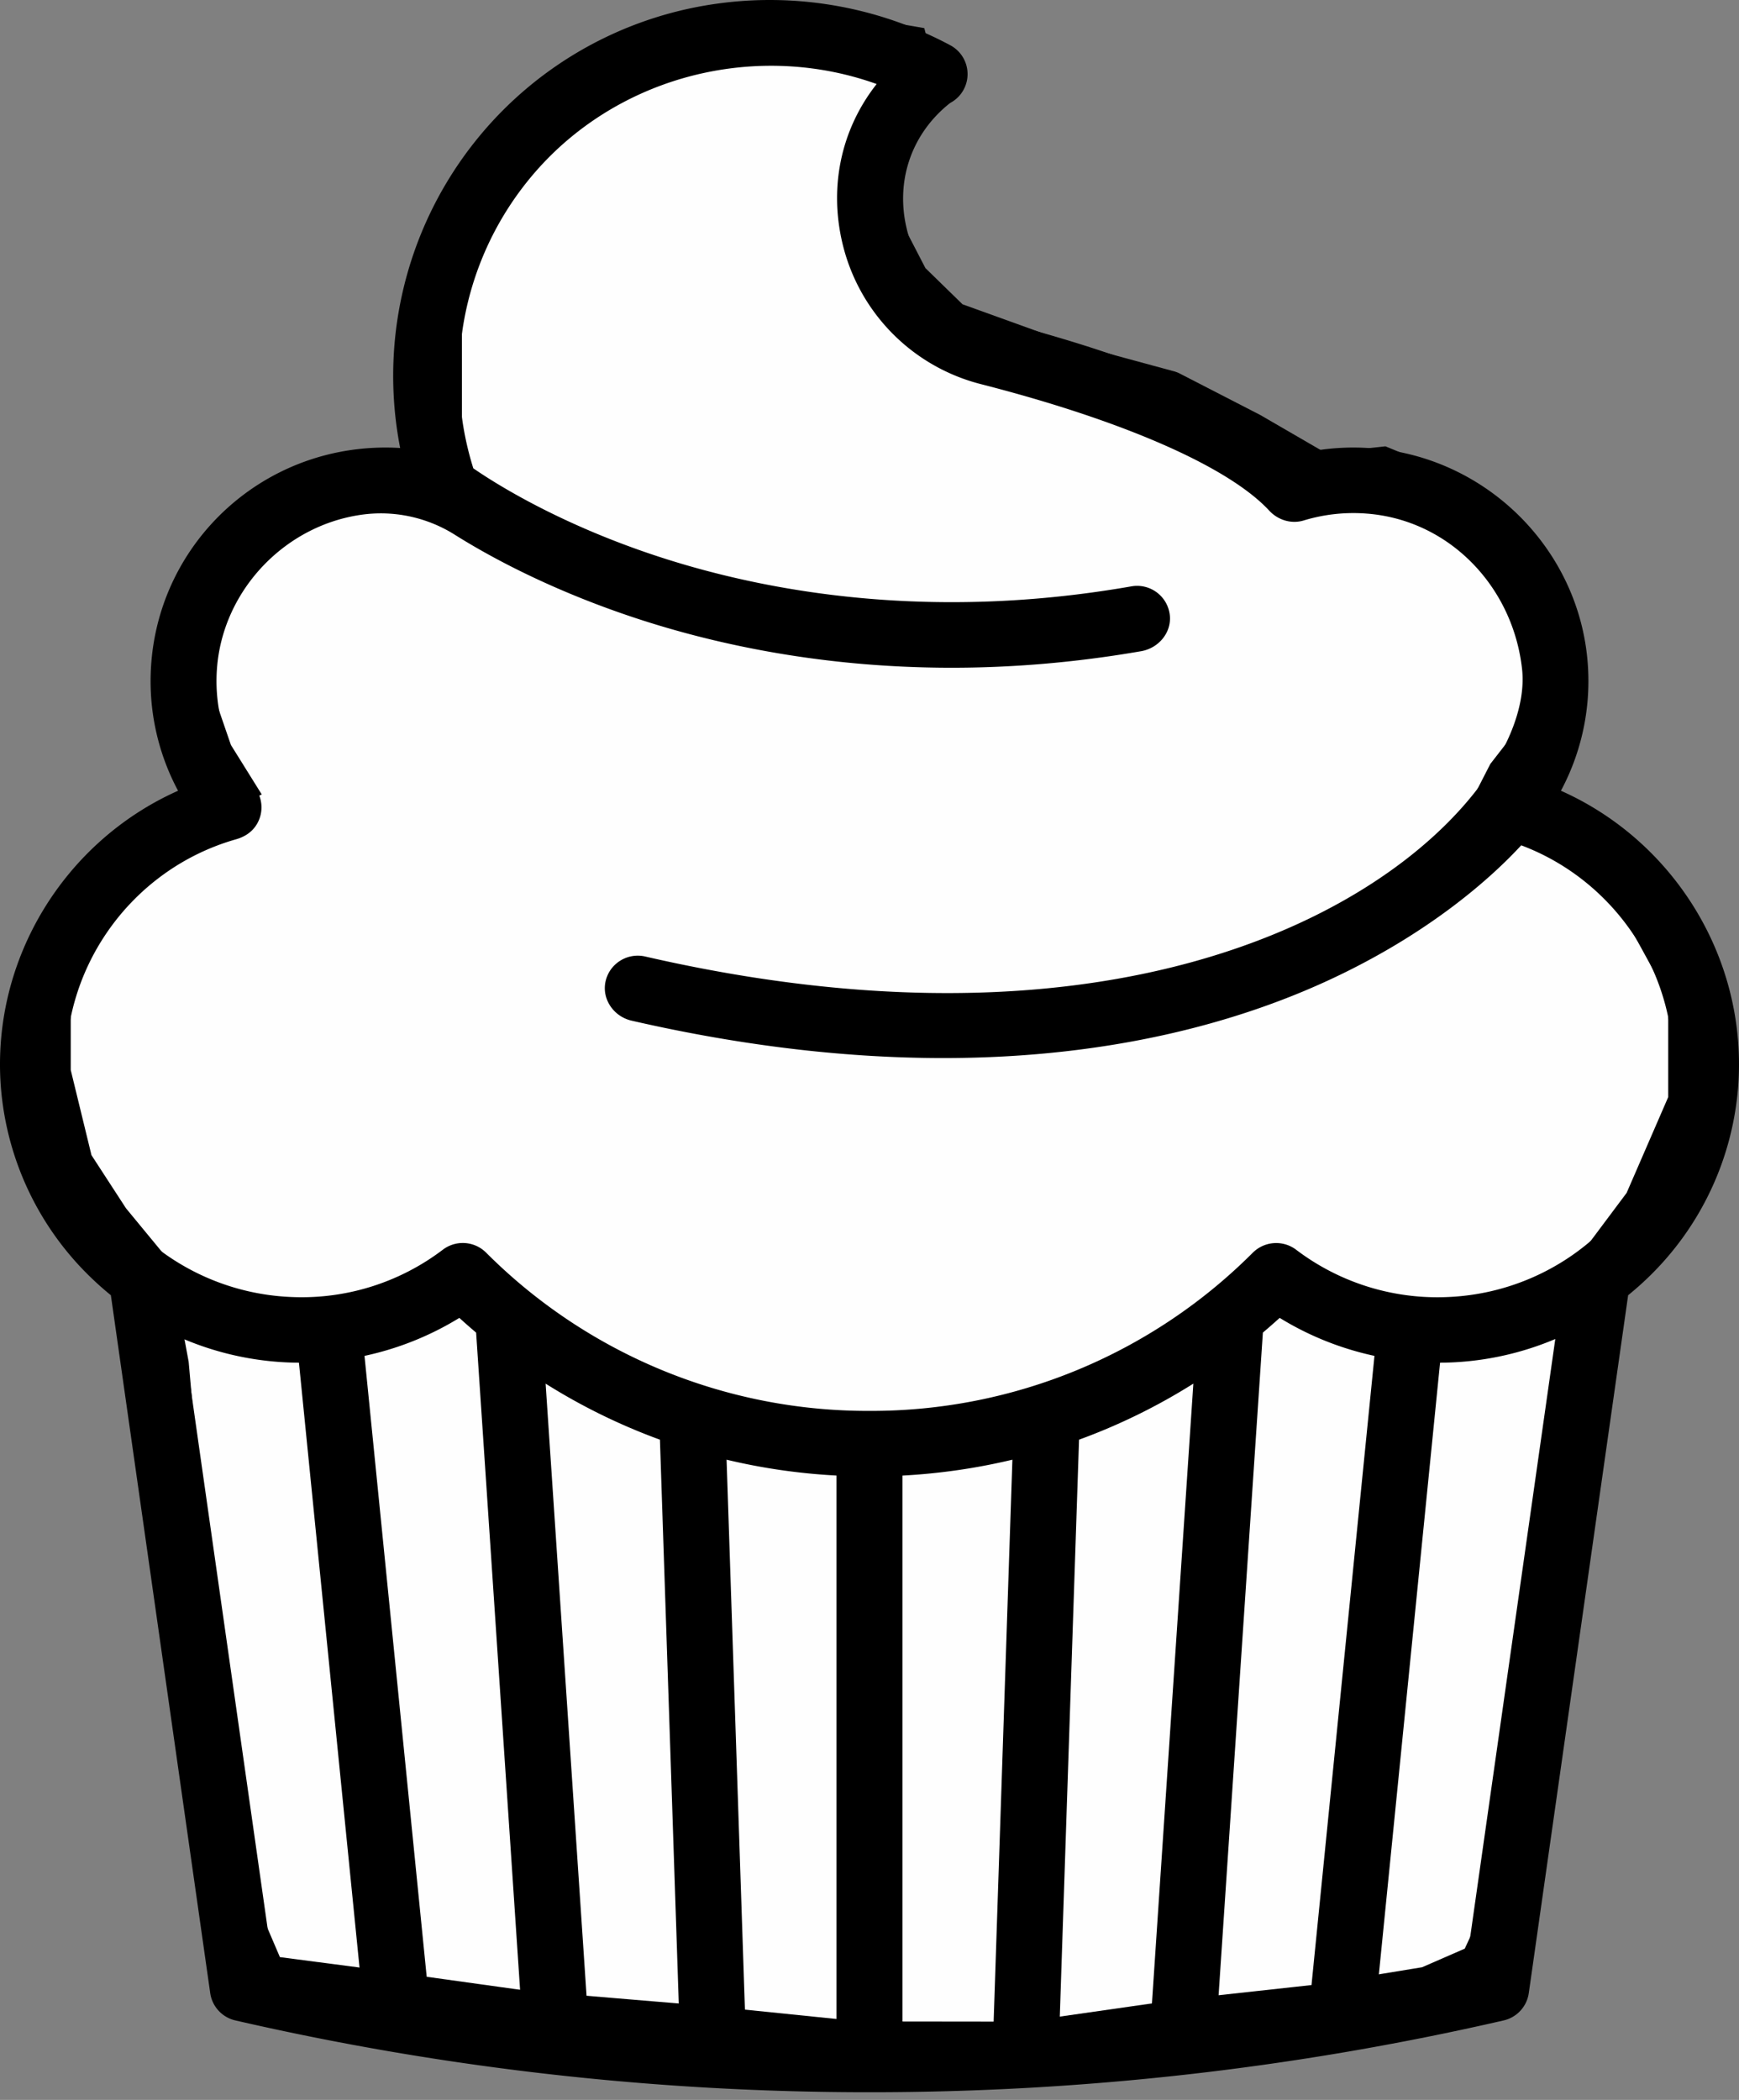 <svg height="64" viewBox="0 0 53 64" width="53" xmlns="http://www.w3.org/2000/svg"><rect x="0" y="0" width="53" height="64" fill="#808080" stroke="none"/><path d="m27.766 1.295-2.731-.467h-3.13l-3.73 1.335-2.998 2.47-1.598 3.205v6.741h-2.864l-2.199.735-1.864 2.07-.733 1.401v2.203l.666 1.936.666 1.068-1.332.601-1.932 1.202-1.531 2.67-.8 1.735v2.47l.666 2.737 1.133 1.736 1.265 1.535.533 2.87.666 7.477 1.199 6.209.266 3.004.8 1.869 3.063.4 4.796.668 5.595.467 4.596.467h5.061l4.663-.667 4.263-.467 3.263-.534 1.532-.668.866-1.869.266-3.805 1-7.544 1.065-7.543 1.799-2.403 1.332-3.07v-3.272l-1.865-3.404-2.798-2.403-1.199-.2.333-.668 1.4-1.803.066-2.27-.6-2.069-1.931-2.27-2.598-1.067-1.865.2-2.131-1.235-2.464-1.269-3.198-.867-3.43-1.235-1.264-1.235-.9-1.736-.246-1.97 1.379-2.436z" fill="#fefefe"/><path d="m25.035.328h-3.13l-.17.03-3.73 1.334-.149.085-2.997 2.47-.13.163-1.65 3.31-.001 6.359h-2.363l-.159.027-2.323.776-1.953 2.167-.071.103-.79 1.51v2.326l.027.163.666 1.936.049.102.363.582-.81.366-2.098 1.3-1.594 2.779-.82 1.775-.046.21v2.47l.014.118.666 2.737.068.155 1.132 1.735 1.216 1.48.51 2.744.659 7.43 1.206 6.258.26 2.954.037.152.912 2.132 3.347.437 4.791.667 5.622.47 4.587.467 5.112.002 4.734-.672 4.246-.465 3.29-.538.119-.035 1.706-.743.946-2.042.045-.175.266-3.805.996-7.513 1.047-7.413 1.722-2.3.058-.1 1.332-3.07.042-.2v-3.398l-1.927-3.517-.112-.139-2.905-2.494-.67-.112.032-.062 1.446-1.848.071-2.433-.019-.153-.6-2.07-.099-.185-2.01-2.362-2.827-1.162-1.83.196-1.988-1.153-2.487-1.28-.098-.038-3.197-.868-3.289-1.186-1.131-1.103-.821-1.586-.215-1.716 1.397-2.467-.395-1.545-3.05-.522-.084-.007zm-.038 1 2.365.405.135.526-1.36 2.405.266 2.134.053.168.899 1.736.095.127 1.265 1.235.18.113 3.43 1.235 3.184.865 2.418 1.245 2.251 1.305 1.902-.205 2.366.973 1.785 2.098.547 1.888-.059 2.03-1.299 1.674-.385.751-.302.605 1.728.288 2.623 2.254 1.759 3.211v3.042l-1.268 2.921-1.839 2.458-1.083 7.67-1 7.548-.263 3.743-.748 1.614-1.301.567-3.201.524-4.236.464-4.68.67-4.99-.006-4.546-.464-5.603-.469-4.769-.664-2.785-.364-.656-1.532-.259-2.926-1.206-6.26-.66-7.426-.562-3.044-1.348-1.635-1.052-1.619-.632-2.596v-2.301l.754-1.635 1.448-2.522 1.825-1.134 1.795-.805-.94-1.508-.62-1.802v-1.994l.646-1.236 1.734-1.927 1.999-.667h3.282l-.001-7.123 1.499-3.005 2.85-2.348 3.561-1.275h3.009z"/><path d="m50.973 32.93a7.06 7.06 0 0 1 -2.15 4.58 7.16 7.16 0 0 1 -4.667 2.019 7.117 7.117 0 0 1 -4.653-1.44 1.01 1.01 0 0 0 -1.32.089 16.43 16.43 0 0 1 -11.683 4.823 16.432 16.432 0 0 1 -11.684-4.823 1.006 1.006 0 0 0 -1.32-.09 7.107 7.107 0 0 1 -4.652 1.44 7.164 7.164 0 0 1 -4.667-2.018 7.06 7.06 0 0 1 -2.15-4.58c-.234-3.349 1.94-6.435 5.173-7.352.227-.065.437-.19.575-.38a.995.995 0 0 0 -.03-1.22 5.097 5.097 0 0 1 -1.134-3.58c.167-2.427 2.123-4.459 4.55-4.728l.05-.005a4.231 4.231 0 0 1 2.67.645c.963.604 2.657 1.54 5 2.361 2.41.846 5.865 1.68 10.122 1.68 1.79 0 3.722-.148 5.776-.504.546-.095.95-.592.869-1.136a1.003 1.003 0 0 0 -1.168-.84c-6.491 1.134-11.656.053-14.846-1.054-2.786-.966-4.595-2.12-5.209-2.544a9.452 9.452 0 0 1 2.34-9.515c2.616-2.6 6.542-3.42 9.953-2.197-1.066 1.353-1.456 3.09-1.047 4.836a5.811 5.811 0 0 0 4.23 4.312c4.344 1.113 7.542 2.517 8.782 3.854.267.289.674.414 1.052.299a5.2 5.2 0 0 1 1.9-.21c2.537.185 4.48 2.233 4.754 4.746.447 4.12-8.346 12.98-26.725 8.754-.55-.126-1.1.223-1.212.777-.108.535.26 1.055.796 1.178 3.56.816 6.722 1.14 9.5 1.14 5.17 0 9.01-1.127 11.62-2.315 3.247-1.478 5.168-3.272 5.995-4.169 2.92 1.1 4.83 4.017 4.61 7.167zm-6.273 26.854c-.894.2-1.791.38-2.692.55l1.881-18.802a9.128 9.128 0 0 0 3.512-.722l-2.7 18.974zm-30.189-19.168 1.37 20.483c-.947-.12-1.89-.255-2.832-.407l-1.94-19.368a9.204 9.204 0 0 0 2.891-1.158c.168.154.339.303.512.45zm5.602 3.262.591 17.692a84.641 84.641 0 0 1 -2.794-.24l-1.281-19.16a18.375 18.375 0 0 0 3.484 1.708zm5.382 17.884a85.326 85.326 0 0 1 -2.777-.08l-.574-17.194c1.09.26 2.211.423 3.35.483v16.791zm4.786-.08c-.925.042-1.85.069-2.777.08v-16.79a18.74 18.74 0 0 0 3.351-.484l-.574 17.195zm4.809-.351c-.93.095-1.861.176-2.794.239l.59-17.692a18.34 18.34 0 0 0 3.484-1.708l-1.28 19.16zm3.912-21.165c.89.548 1.868.938 2.888 1.158l-1.938 19.366c-.941.153-1.885.288-2.832.408l1.369-20.484c.173-.146.344-.296.513-.449zm-33.404.644a9.143 9.143 0 0 0 3.513.722l1.883 18.801a81.31 81.31 0 0 1 -2.694-.549l-2.702-18.974zm41.975-16.71a7.085 7.085 0 0 0 .82-3.838c-.24-3.507-3.082-6.345-6.61-6.602a7.244 7.244 0 0 0 -2.044.139c-2.11-1.879-6.18-3.215-9.336-4.023a3.766 3.766 0 0 1 -2.775-2.833c-.326-1.394.125-2.779 1.207-3.704.089-.076.13-.104.13-.104a.996.996 0 0 0 -.002-1.755 11.656 11.656 0 0 0 -7.061-1.275 11.426 11.426 0 0 0 -6.558 3.24 11.464 11.464 0 0 0 -3.148 10.309 7.308 7.308 0 0 0 -1.257.031c-3.433.38-6.097 3.146-6.332 6.577a7.077 7.077 0 0 0 .82 3.838c-3.455 1.54-5.674 5.12-5.405 8.968a9.05 9.05 0 0 0 2.754 5.873c.194.188.395.365.603.535l3.028 21.27a1 1 0 0 0 .768.832 86.093 86.093 0 0 0 19.325 2.188 86.05 86.05 0 0 0 19.326-2.188 1 1 0 0 0 .767-.832l3.028-21.27c.208-.17.41-.347.604-.535a9.046 9.046 0 0 0 2.753-5.873c.269-3.849-1.95-7.428-5.405-8.968z"/></svg>